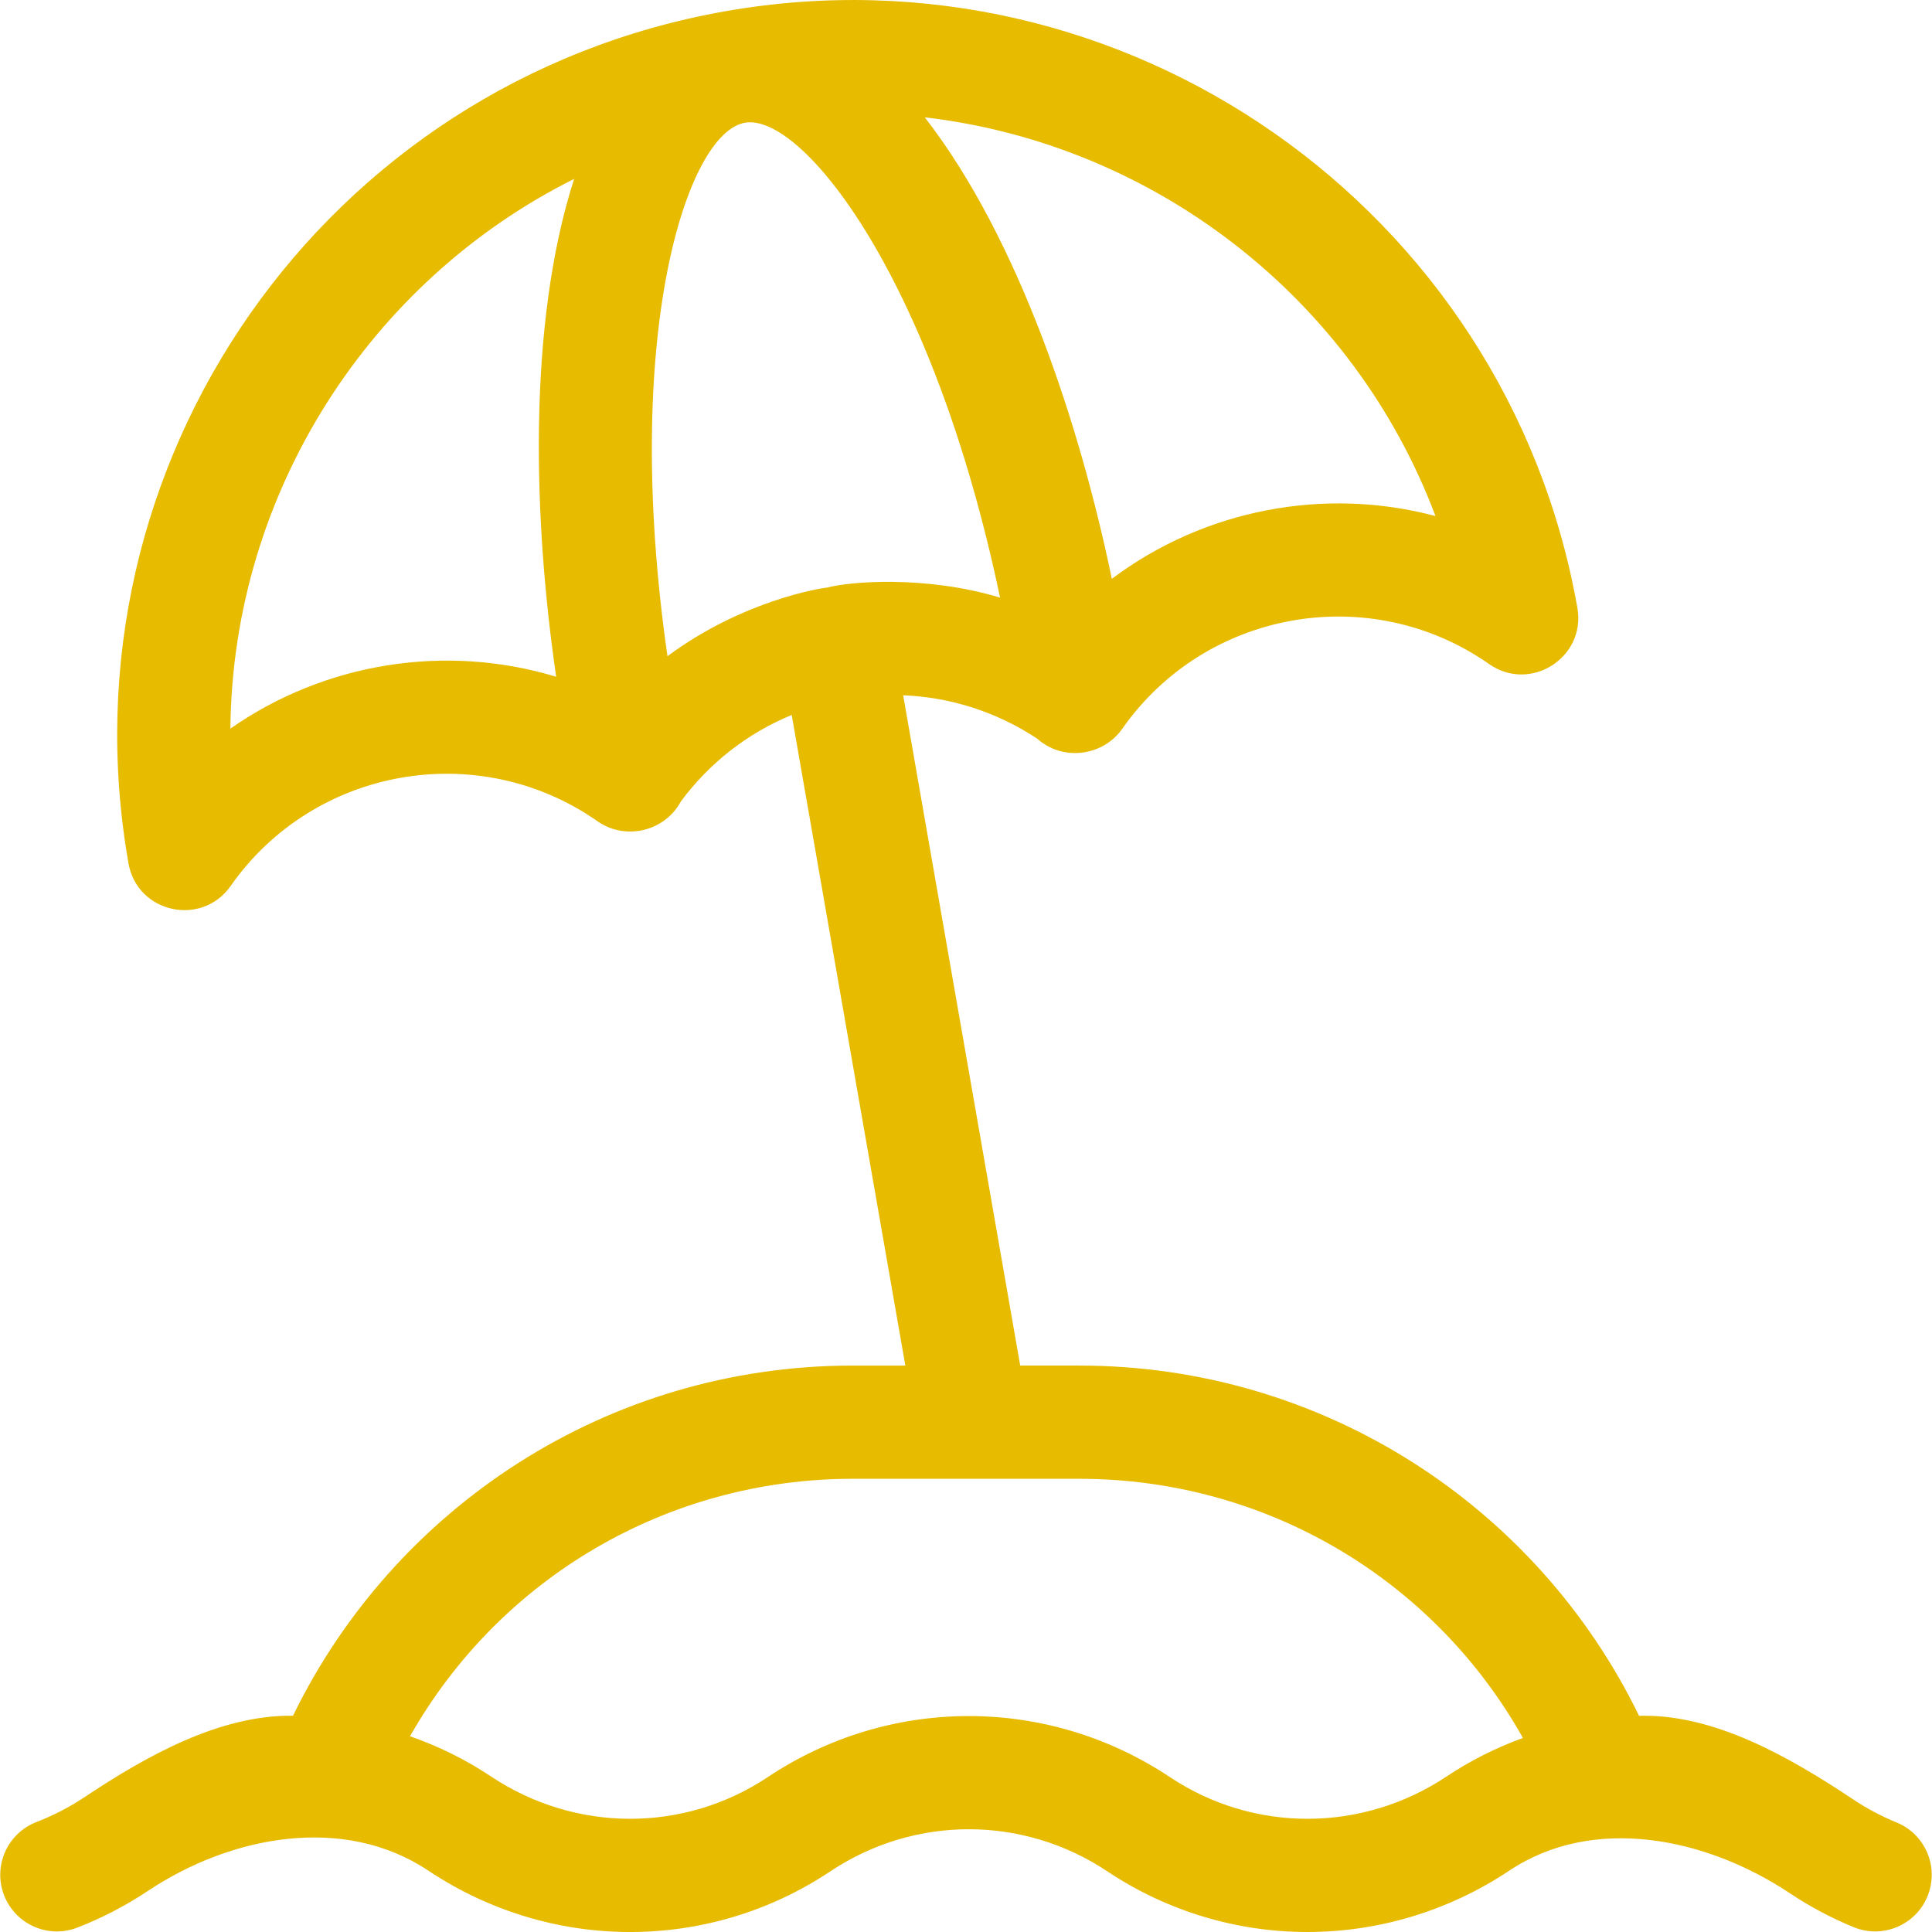<svg xmlns="http://www.w3.org/2000/svg" width="48" height="48" viewBox="0 0 48 48">
    <path fill="#E7BB00" d="M47.12 45.279c-.38-.156-.745-.35-1.088-.58-1.585-1.055-3.455-2.123-5.31-2.07-2.532-5.206-7.851-8.702-13.91-8.702h-1.465l-2.908-16.653c1.177.047 2.32.412 3.327 1.075.639.575 1.642.437 2.117-.244 2.07-2.953 6.155-3.675 9.11-1.609 1.024.724 2.414-.16 2.197-1.392C37.44 5.18 27.942-1.47 18.017.28 8.07 2.034 1.438 11.503 3.193 21.452c.217 1.234 1.82 1.583 2.537.56 2.07-2.956 6.16-3.677 9.118-1.606.688.482 1.668.251 2.067-.493.716-.966 1.664-1.701 2.755-2.15l2.823 16.164h-1.305c-6.12 0-11.405 3.553-13.908 8.7-1.81-.025-3.626.987-5.171 2.017-.377.251-.782.461-1.203.624-.725.28-1.085 1.094-.805 1.818.28.725 1.094 1.085 1.819.805.612-.237 1.2-.542 1.749-.908 2.084-1.39 4.884-1.9 6.969-.51 3.044 2.03 6.967 2.037 9.995.018 2.088-1.392 4.787-1.392 6.875 0C29.017 47.497 30.748 48 32.482 48c1.745 0 3.494-.51 5.02-1.527 2.085-1.39 4.886-.823 6.97.566.498.332 1.03.615 1.582.841.719.295 1.54-.049 1.834-.767.295-.719-.049-1.54-.767-1.834zM13.818 16.814c-2.748-.834-5.748-.351-8.094 1.288.055-5.875 3.477-11.13 8.54-13.657-1.175 3.653-1.004 8.549-.446 12.37zm21.846-3.993c-2.764-.736-5.746-.163-8.041 1.56-.785-3.79-2.3-8.44-4.647-11.466 5.688.664 10.642 4.472 12.688 9.906zM20.545 14.6c-.094 0-2.086.306-3.962 1.704-1.146-7.979.474-12.998 1.923-13.255 1.418-.249 4.67 3.82 6.34 11.798-1.873-.562-3.757-.397-4.301-.247zm15.398 29.534c-2.097 1.398-4.795 1.405-6.875.019-3.036-2.024-6.96-2.024-9.995 0-2.08 1.386-4.779 1.379-6.876-.019-.63-.42-1.307-.752-2.01-.997 2.229-3.932 6.39-6.397 11.001-6.397h5.624c4.629 0 8.802 2.482 11.025 6.439-.661.24-1.298.558-1.894.955z"/>
</svg>
